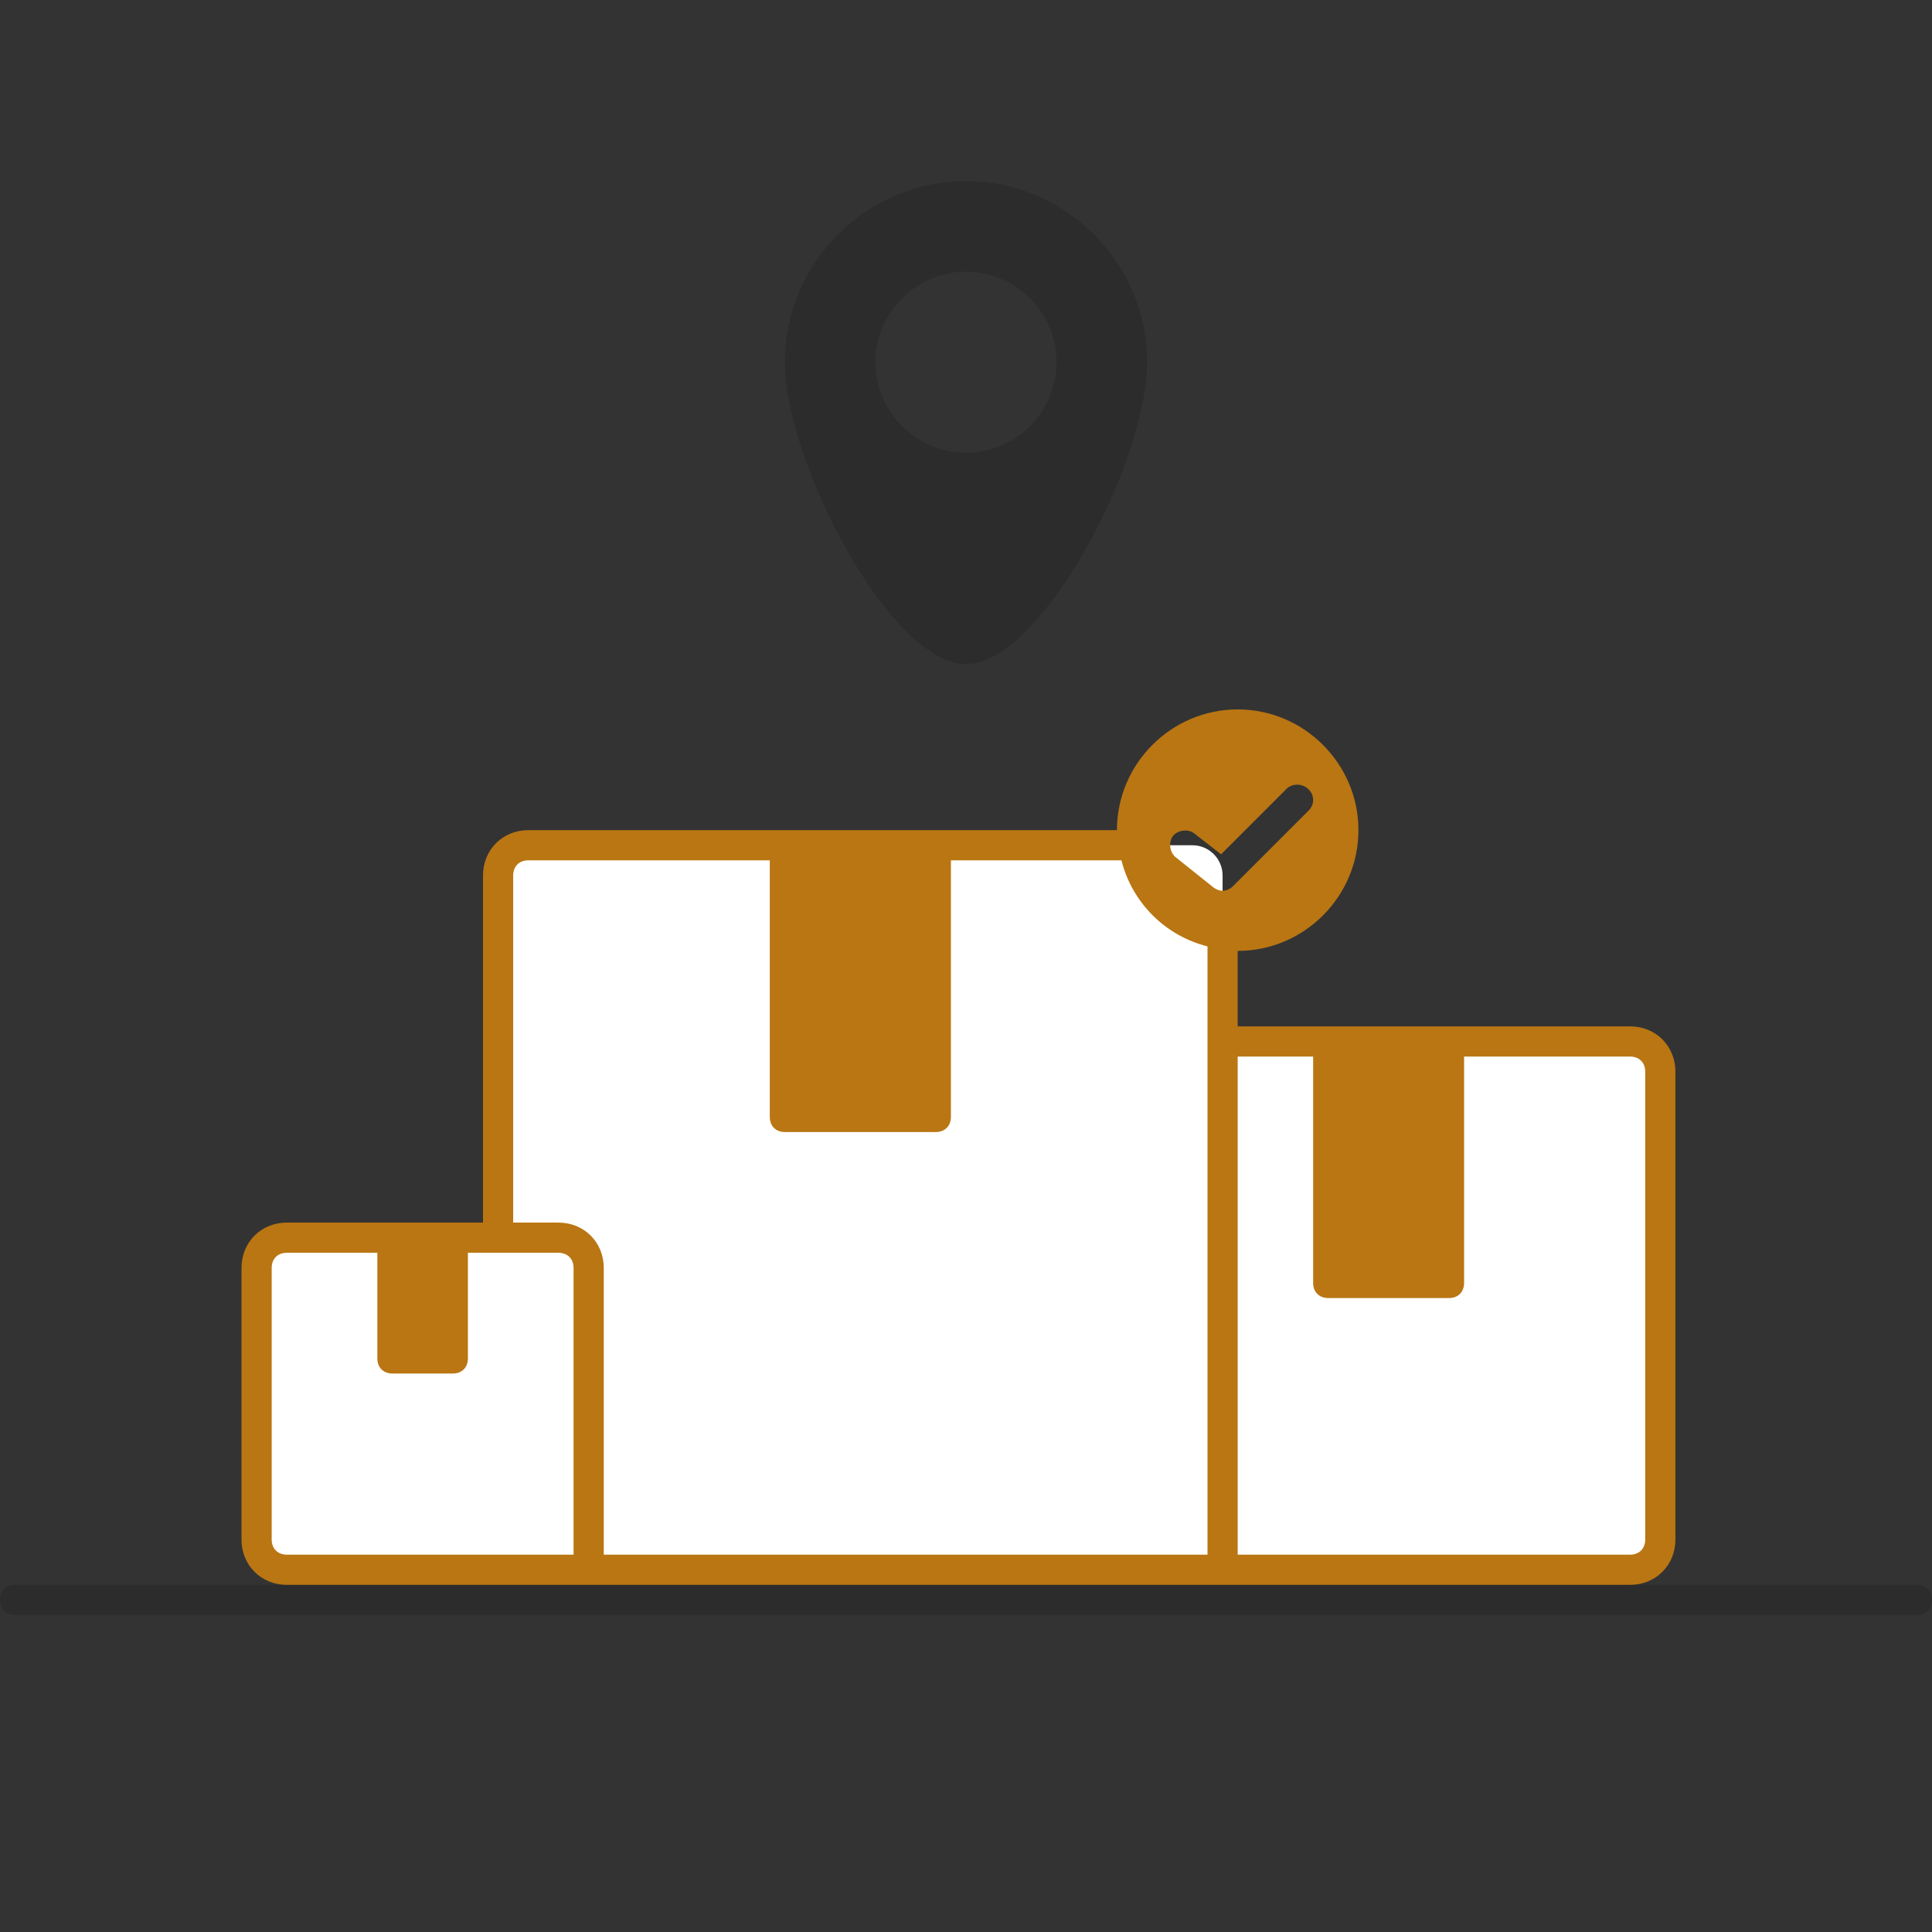 <?xml version="1.0" encoding="UTF-8"?> <svg xmlns="http://www.w3.org/2000/svg" xmlns:xlink="http://www.w3.org/1999/xlink" version="1.1" id="Livello_1" x="0px" y="0px" viewBox="0 0 128 128" style="enable-background:new 0 0 128 128;" xml:space="preserve"><rect x="0" y="0" width="128" height="128" fill="#333333" stroke="none"/> <style type="text/css"> .st0{fill:#FFFFFF;} .st1{fill-rule:evenodd;clip-rule:evenodd;fill:#B97613;} .st2{fill-rule:evenodd;clip-rule:evenodd;fill:#101010;fill-opacity:0.2;} .st3{fill:#101010;fill-opacity:0.2;} </style> <path class="st0" d="M110,71v31c0,1.1-0.9,2-2,2H19c-1.1,0-2-0.9-2-2V84c0-1.1,0.9-2,2-2h14V58c0-1.1,0.9-2,2-2h44c1.1,0,2,0.9,2,2 v11h27C109.1,69,110,69.9,110,71z"></path> <path class="st1" d="M74,55c0-4.4,3.6-8,8-8s8,3.6,8,8s-3.6,8-8,8v5h26c1.7,0,3,1.3,3,3v31c0,1.7-1.3,3-3,3H19c-1.7,0-3-1.3-3-3V84 c0-1.7,1.3-3,3-3h13V58c0-1.7,1.3-3,3-3H74z M74.3,57H63v17c0,0.6-0.4,1-1,1H52c-0.6,0-1-0.4-1-1V57H35c-0.6,0-1,0.4-1,1v23h3 c1.7,0,3,1.3,3,3v19h40V62.7C77.2,62,75,59.8,74.3,57z M86.7,52.3c0.4,0.4,0.4,1,0,1.4l-5,5c-0.4,0.4-0.9,0.4-1.3,0.1l-2.5-2 c-0.4-0.3-0.5-1-0.2-1.4c0.3-0.4,1-0.5,1.4-0.2l1.8,1.4l4.4-4.4C85.7,51.9,86.3,51.9,86.7,52.3z M82,70v33h26c0.6,0,1-0.4,1-1V71 c0-0.6-0.4-1-1-1H97v15c0,0.6-0.4,1-1,1h-8c-0.6,0-1-0.4-1-1V70H82z M38,103V84c0-0.6-0.4-1-1-1h-6v7c0,0.6-0.4,1-1,1h-4 c-0.6,0-1-0.4-1-1v-7h-6c-0.6,0-1,0.4-1,1v18c0,0.6,0.4,1,1,1H38z"></path> <path class="st2" d="M76,24c0,6.6-7,20-12,20S52,30.6,52,24s5.4-12,12-12S76,17.4,76,24z M70,24c0,3.3-2.7,6-6,6c-3.3,0-6-2.7-6-6 s2.7-6,6-6C67.3,18,70,20.7,70,24z"></path> <path class="st3" d="M1,105c-0.6,0-1,0.4-1,1s0.4,1,1,1h126c0.6,0,1-0.4,1-1s-0.4-1-1-1H1z"></path> </svg> 